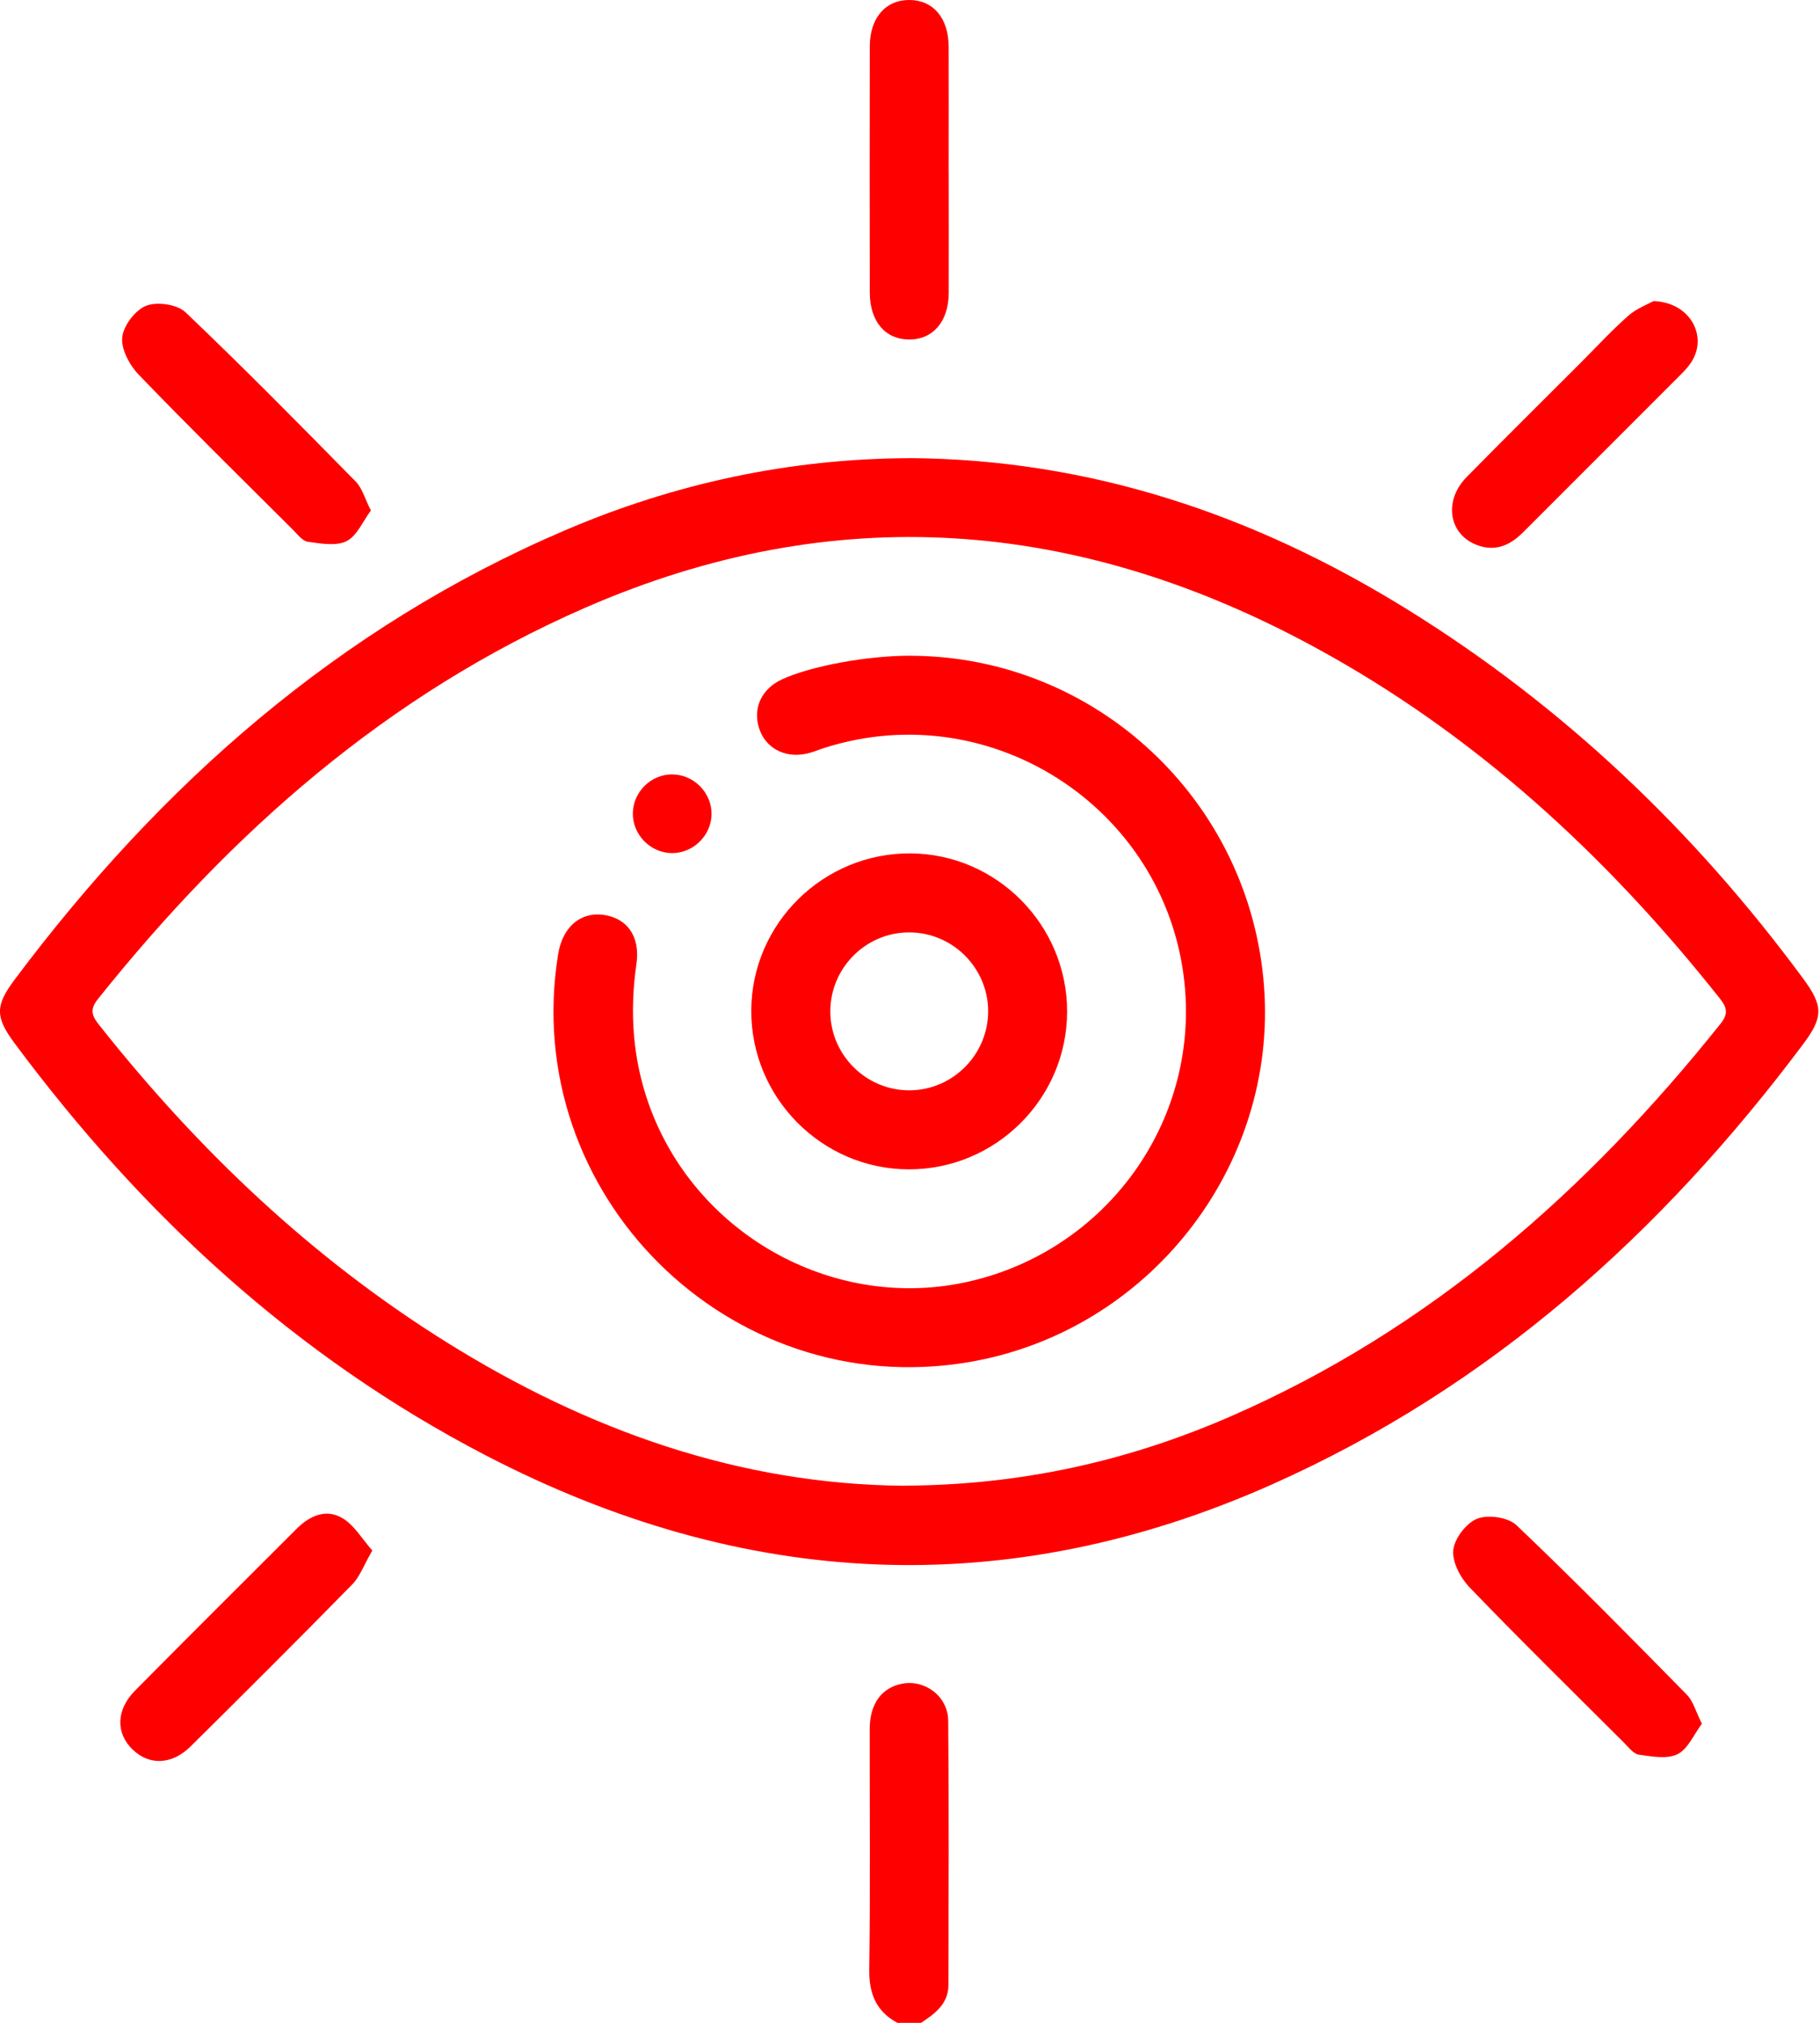 <svg width="72" height="80" viewBox="0 0 72 80" fill="none" xmlns="http://www.w3.org/2000/svg">
<g id="Layer_1" clip-path="url(#clip0_0_232)">
<path id="Vector" d="M35.499 80C34.656 79.541 34.374 78.841 34.389 77.881C34.434 74.712 34.403 71.541 34.407 68.37C34.407 67.381 34.885 66.738 35.695 66.587C36.599 66.418 37.503 67.091 37.512 68.057C37.543 71.539 37.528 75.021 37.52 78.503C37.52 79.246 36.988 79.639 36.437 80H35.499Z" fill="#FF0000"/>
<path id="Vector_2" d="M35.988 18.118C43.138 18.164 49.642 20.366 55.663 24.095C61.846 27.923 67.022 32.856 71.334 38.702C72.13 39.781 72.136 40.221 71.337 41.29C65.736 48.77 58.955 54.855 50.354 58.692C39.818 63.391 29.405 62.842 19.231 57.565C11.699 53.659 5.618 48.043 0.58 41.263C-0.192 40.223 -0.196 39.777 0.58 38.741C6.361 31.021 13.388 24.815 22.335 20.98C26.685 19.116 31.241 18.137 35.99 18.12L35.988 18.118ZM35.781 58.755C40.386 58.736 44.647 57.782 48.724 55.999C56.571 52.569 62.786 47.102 68.074 40.476C68.399 40.069 68.301 39.821 68.026 39.474C63.546 33.827 58.331 29.019 51.96 25.569C42.607 20.502 33.002 19.738 23.149 24.036C15.325 27.45 9.141 32.919 3.866 39.52C3.501 39.977 3.682 40.236 3.962 40.587C7.86 45.501 12.35 49.77 17.688 53.097C23.268 56.575 29.274 58.709 35.781 58.759V58.755Z" fill="#FF0000"/>
<path id="Vector_3" d="M37.532 6.762C37.532 8.373 37.539 9.983 37.532 11.594C37.526 12.717 36.904 13.434 35.961 13.427C35.017 13.421 34.412 12.709 34.41 11.576C34.405 8.327 34.403 5.079 34.41 1.833C34.41 0.708 35.034 -0.006 35.979 1.03517e-05C36.923 0.006 37.526 0.718 37.53 1.852C37.537 3.488 37.53 5.125 37.53 6.762H37.532Z" fill="#FF0000"/>
<path id="Vector_4" d="M14.669 20.195C14.354 20.617 14.123 21.193 13.709 21.402C13.294 21.608 12.688 21.496 12.181 21.427C11.964 21.398 11.768 21.13 11.586 20.949C9.544 18.913 7.486 16.893 5.486 14.816C5.125 14.442 4.789 13.813 4.835 13.344C4.881 12.882 5.348 12.264 5.781 12.093C6.211 11.922 7.006 12.035 7.334 12.346C9.63 14.53 11.853 16.788 14.076 19.049C14.331 19.308 14.431 19.717 14.676 20.197L14.669 20.195Z" fill="#FF0000"/>
<path id="Vector_5" d="M65.41 11.908C66.813 11.949 67.535 13.212 66.965 14.229C66.853 14.429 66.694 14.611 66.531 14.774C64.439 16.872 62.341 18.961 60.249 21.057C59.705 21.604 59.087 21.842 58.346 21.521C57.296 21.064 57.127 19.778 58.018 18.87C59.511 17.35 61.026 15.853 62.533 14.346C63.157 13.722 63.757 13.068 64.418 12.486C64.75 12.194 65.197 12.029 65.412 11.908H65.41Z" fill="#FF0000"/>
<path id="Vector_6" d="M14.726 61.325C14.396 61.895 14.237 62.354 13.93 62.667C11.82 64.819 9.684 66.946 7.544 69.065C6.803 69.798 5.912 69.829 5.254 69.199C4.572 68.548 4.588 67.621 5.348 66.855C7.469 64.713 9.605 62.588 11.738 60.458C12.26 59.936 12.914 59.652 13.565 60.051C14.022 60.331 14.325 60.865 14.73 61.322L14.726 61.325Z" fill="#FF0000"/>
<path id="Vector_7" d="M67.328 68.17C67.011 68.591 66.779 69.168 66.366 69.374C65.951 69.581 65.345 69.466 64.836 69.395C64.619 69.364 64.422 69.099 64.241 68.915C62.199 66.88 60.141 64.859 58.141 62.782C57.78 62.408 57.446 61.78 57.492 61.308C57.538 60.846 58.007 60.231 58.44 60.062C58.87 59.892 59.663 60.005 59.991 60.318C62.287 62.502 64.51 64.761 66.731 67.022C66.986 67.28 67.086 67.692 67.328 68.172V68.17Z" fill="#FF0000"/>
<path id="Vector_8" d="M36.048 25.934C43.361 25.967 49.442 31.654 50.004 38.985C50.553 46.154 45.421 52.682 38.301 53.874C28.829 55.461 20.546 47.219 22.08 37.739C22.253 36.672 22.947 36.065 23.861 36.18C24.79 36.299 25.337 37.015 25.178 38.119C24.905 40.013 25.026 41.854 25.663 43.657C27.468 48.757 32.861 51.818 38.121 50.728C43.549 49.603 47.306 44.649 46.885 39.169C46.344 32.144 39.355 27.441 32.629 29.573C32.38 29.652 32.14 29.758 31.886 29.811C31.023 29.99 30.266 29.566 30.026 28.788C29.779 27.988 30.136 27.237 30.938 26.867C32.086 26.337 34.341 25.924 36.05 25.932L36.048 25.934Z" fill="#FF0000"/>
<path id="Vector_9" d="M35.944 46.246C32.504 46.236 29.702 43.403 29.721 39.952C29.74 36.514 32.579 33.723 36.032 33.75C39.438 33.777 42.217 36.587 42.215 40.002C42.215 43.447 39.39 46.257 35.942 46.246H35.944ZM35.996 43.121C37.71 43.106 39.104 41.687 39.092 39.969C39.077 38.255 37.66 36.86 35.942 36.875C34.228 36.887 32.833 38.307 32.848 40.025C32.861 41.739 34.28 43.136 35.998 43.121H35.996Z" fill="#FF0000"/>
<path id="Vector_10" d="M26.585 30.627C27.447 30.625 28.168 31.357 28.149 32.215C28.13 33.046 27.429 33.735 26.598 33.739C25.738 33.743 25.017 33.011 25.036 32.149C25.053 31.316 25.754 30.627 26.585 30.625V30.627Z" fill="#FF0000"/>
</g>
<defs>
<clipPath id="clip0_0_232">
<rect width="71.934" height="80" fill="white"/>
</clipPath>
</defs>
</svg>
